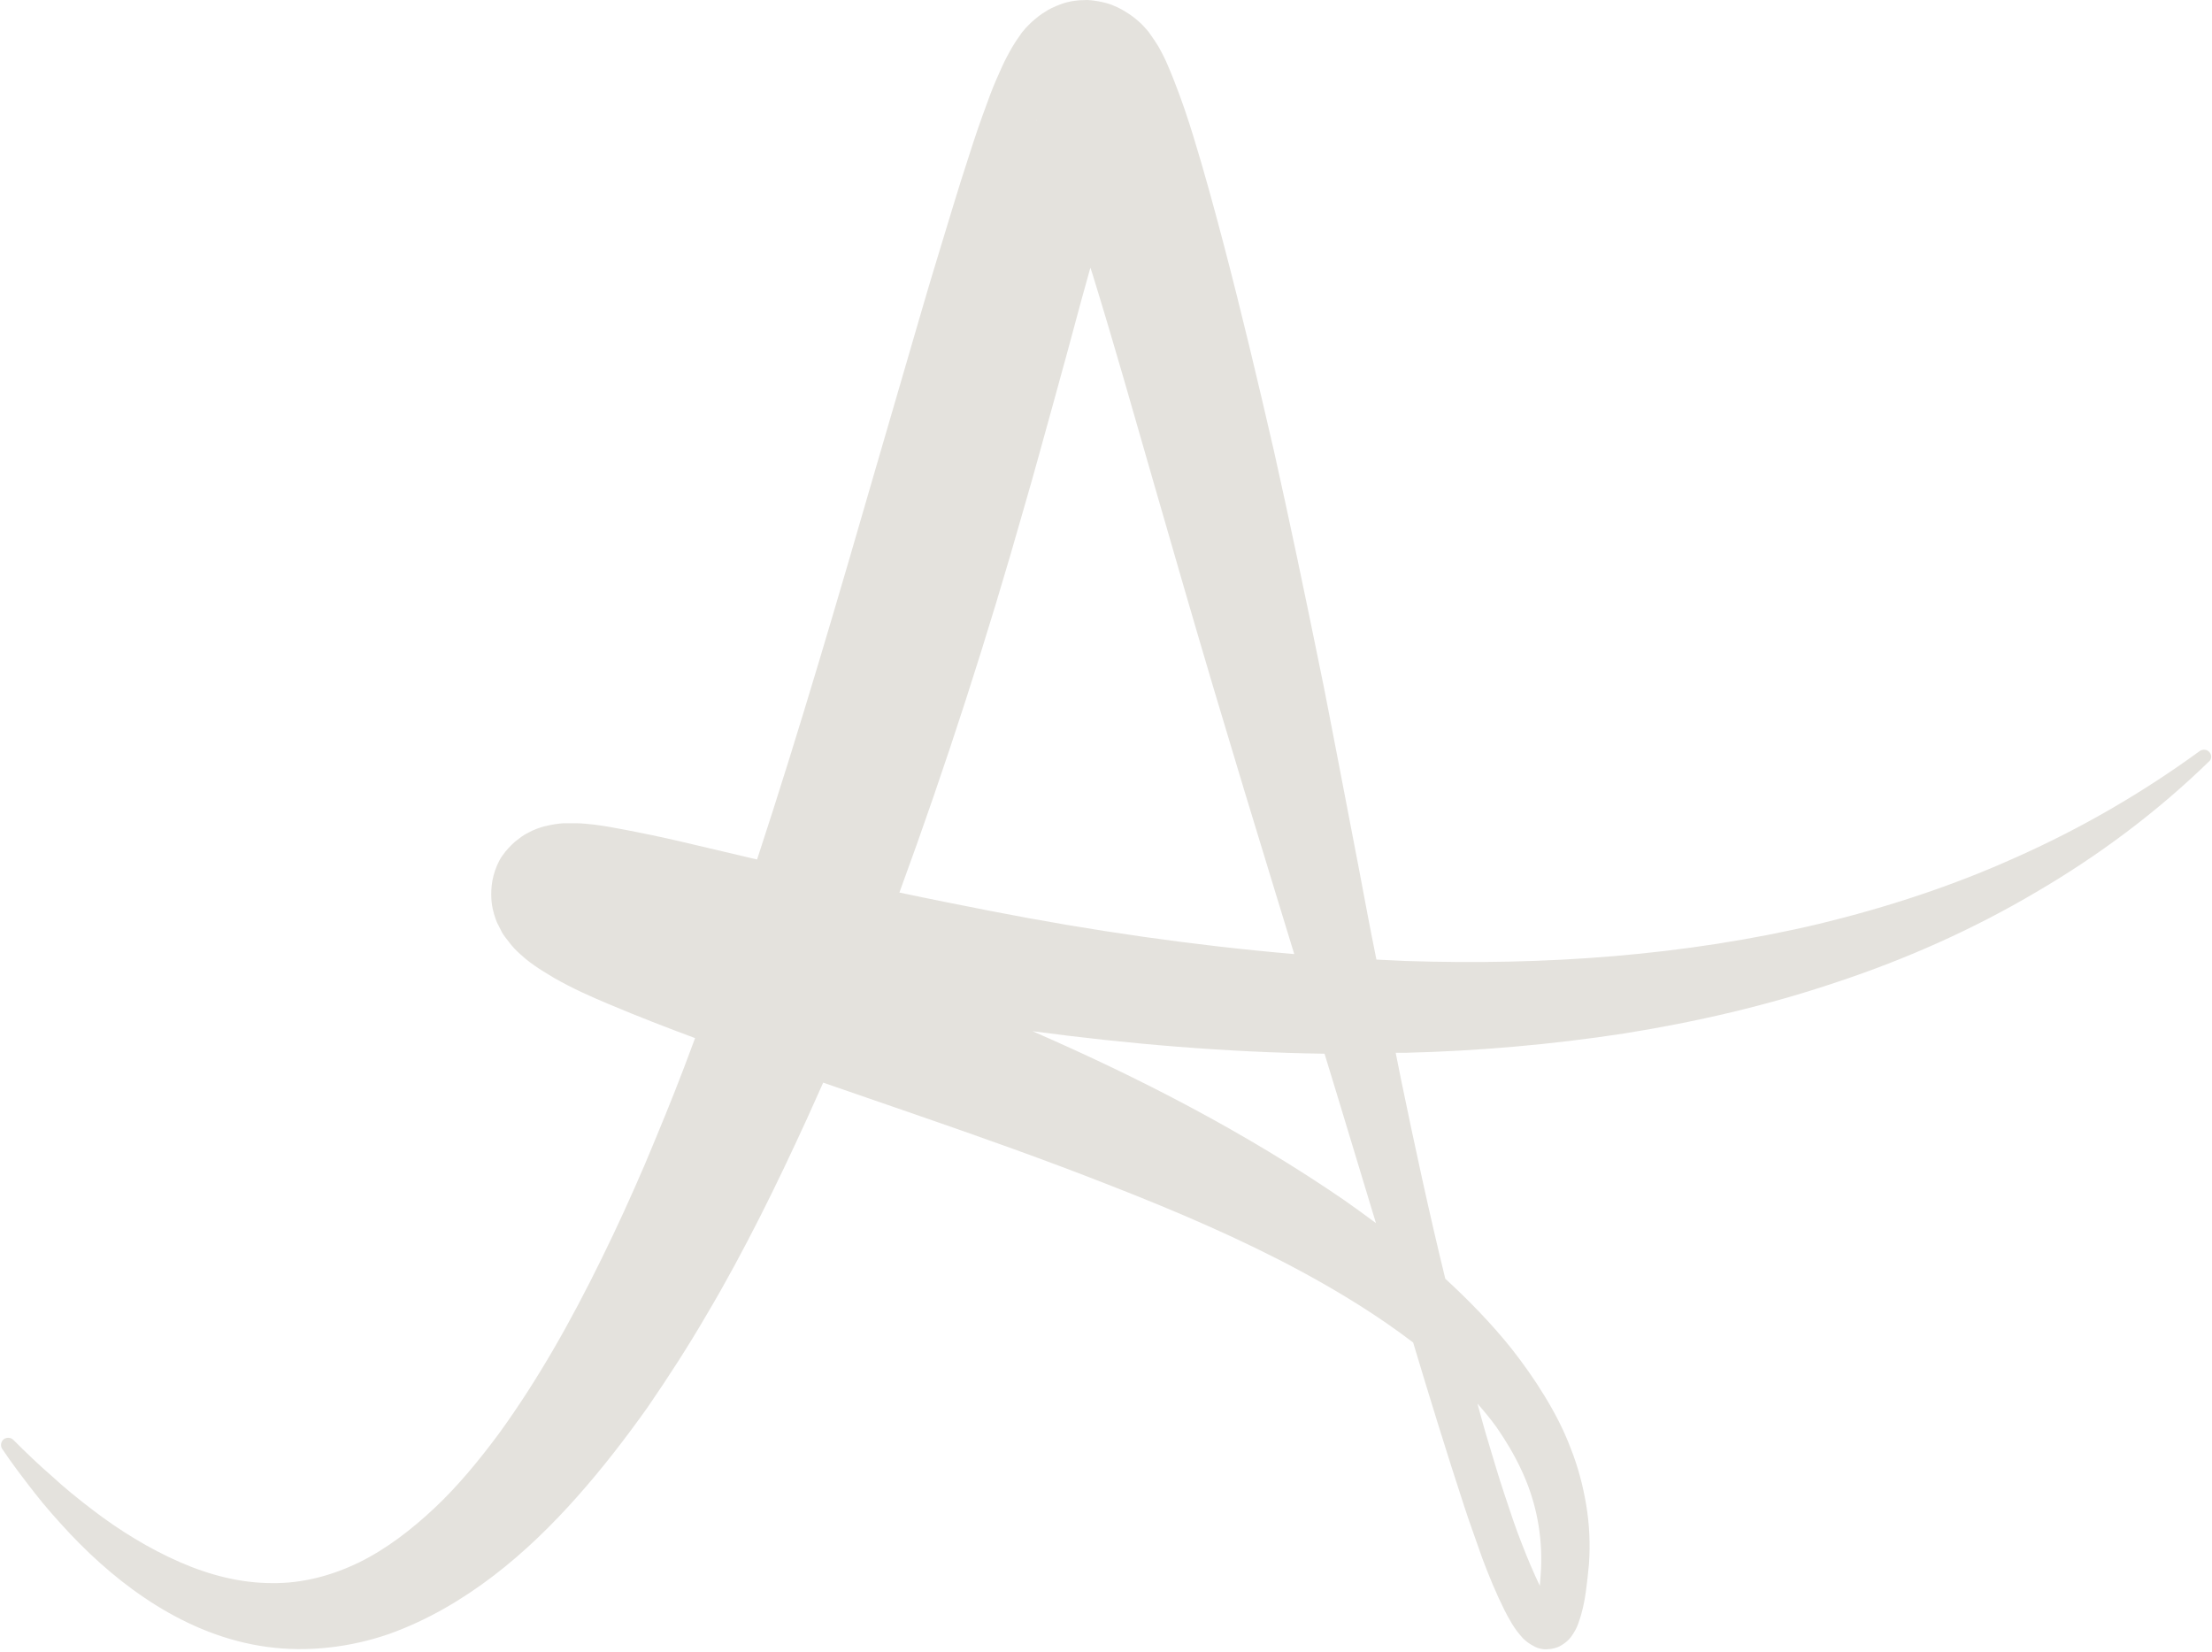 <?xml version="1.0" encoding="UTF-8" standalone="no"?><svg xmlns="http://www.w3.org/2000/svg" xmlns:xlink="http://www.w3.org/1999/xlink" fill="#e4e2dd" height="359.9" preserveAspectRatio="xMidYMid meet" version="1" viewBox="9.1 70.2 481.8 359.9" width="481.8" zoomAndPan="magnify"><g id="change1_1"><path d="M490.4,234.1c-0.5-0.7-1.5-0.8-2.2-0.3c-12.5,9.1-25.8,16.8-39.7,23c-13.9,6.3-28.3,11-43.1,14.6c-29.5,7-59.9,9.1-90.2,8.1 c-2.1-0.1-4.2-0.2-6.3-0.3c-1.3-6.4-2.5-12.8-3.7-19.2l-4.4-22.9c-1.5-7.6-2.9-15.3-4.5-22.9c-3.1-15.2-6.3-30.5-9.7-45.7 c-3.5-15.2-7.1-30.4-11.1-45.6c-2-7.6-4.1-15.3-6.5-23.1c-1.2-3.9-2.5-7.8-4.2-12.1c-0.4-1.1-0.9-2.2-1.4-3.4c-0.5-1.2-1.1-2.4-2-4 c-0.5-0.8-1-1.6-1.8-2.7c-0.2-0.3-0.4-0.6-0.7-0.9c-0.3-0.3-0.5-0.6-0.9-1c-0.4-0.4-0.7-0.7-1.3-1.2c-0.5-0.4-1.1-0.9-1.9-1.4 c-0.8-0.5-1.7-1.1-3.2-1.7c-1.1-0.5-3.5-1.1-5.7-1.2c-2.2,0-4.1,0.3-5.7,0.9c-1.4,0.5-2.8,1.2-3.5,1.7c-1,0.6-1.6,1.1-2.2,1.6 c-0.6,0.5-0.9,0.8-1.4,1.3c-0.4,0.4-0.7,0.7-1,1.1c-0.3,0.3-0.5,0.6-0.7,0.9c-1.6,2.2-2.3,3.6-3,4.9c-0.7,1.3-1.2,2.5-1.7,3.6 c-1,2.2-1.8,4.2-2.5,6.2c-1.5,4-2.8,7.8-4,11.6c-2.5,7.6-4.7,15.1-7,22.6c-2.3,7.5-4.4,14.9-6.6,22.4l-6.5,22.3 c-8.4,29-16.8,57.8-26.1,86.1l-17-4c-3.9-0.9-7.7-1.7-11.9-2.5c-2.1-0.4-4.2-0.8-6.6-1.1c-1.2-0.1-2.5-0.3-4-0.3c-0.8,0-1.6,0-2.7,0 c-1.1,0.1-2.2,0.2-4.2,0.7c-1,0.3-2.1,0.6-3.7,1.5c-0.8,0.4-1.6,1-2.6,1.8c-0.9,0.8-1.9,1.8-2.8,3.1c-0.9,1.3-1.5,2.8-1.9,4.3 c-0.4,1.5-0.5,2.9-0.5,4.1c0,2.4,0.5,4,0.9,5.2c0.2,0.6,0.4,1.1,0.7,1.6c0.3,0.6,0.5,1,0.7,1.4c0.2,0.4,0.5,0.8,0.8,1.2 c0.2,0.3,0.5,0.6,0.7,0.9c0.9,1.2,1.7,2,2.5,2.7c1.5,1.4,2.8,2.3,4,3.1c1.2,0.8,2.3,1.4,3.4,2.1c4.2,2.4,8.1,4.1,11.9,5.7 c6.4,2.7,12.6,5.1,18.8,7.4c-0.8,2.1-1.6,4.3-2.4,6.4c-2.7,7.1-5.6,14.1-8.5,21c-3,7-6.1,13.8-9.4,20.5 c-6.6,13.5-13.9,26.5-22.4,38.2c-4.3,5.8-8.9,11.4-14,16.2c-5.1,4.8-10.6,9-16.5,11.9c-6,2.9-12.4,4.6-19,4.5 c-6.7,0-13.5-1.7-20.1-4.6c-6.6-2.9-13-6.8-19-11.4c-3-2.3-6-4.7-8.8-7.3c-2.9-2.5-5.7-5.2-8.4-7.9c-0.5-0.5-1.3-0.6-2-0.2 c-0.7,0.5-0.9,1.5-0.4,2.2c2.2,3.3,4.6,6.4,7,9.5c2.4,3.1,5.1,6.1,7.8,9c5.5,5.8,11.7,11.2,18.8,15.6c7.1,4.4,15.2,7.8,24.1,9 c8.8,1.2,18.1,0.1,26.5-2.8c8.4-3,16-7.5,22.8-12.7c6.8-5.2,12.8-11.1,18.3-17.3c5.5-6.2,10.5-12.7,15.2-19.3 c4.6-6.7,9-13.5,13-20.4c4.1-6.9,7.9-14,11.5-21.1c3.6-7.1,7-14.3,10.3-21.5c1.2-2.6,2.3-5.2,3.5-7.8c6.6,2.3,13.1,4.5,19.7,6.8 c14.5,5,28.9,10.1,43.1,15.7c14.1,5.5,28.1,11.5,41.3,18.6c8.5,4.6,16.8,9.7,24.4,15.5c3.6,12,7.3,24,11.2,35.9 c1.2,3.7,2.6,7.4,3.9,11.2c1.4,3.7,2.9,7.4,4.8,11.2c0.5,1,1,1.9,1.6,2.9c0.6,1,1.3,2,2.4,3.2c0.6,0.6,1.3,1.2,2.7,1.9 c0.6,0.3,1.6,0.6,2.6,0.5c1,0,2.2-0.3,3-0.8c1.7-1,2.3-2,2.8-2.8c0.5-0.8,0.8-1.5,1-2.1c0.9-2.5,1.3-4.6,1.6-6.7 c0.3-2.1,0.5-4.1,0.7-6.2c0.3-4.3,0.1-8.6-0.6-12.8c-0.7-4.2-1.8-8.4-3.4-12.4c-1.5-4-3.5-7.8-5.7-11.4c-2.2-3.6-4.6-7-7.2-10.3 c-4.4-5.5-9.3-10.5-14.4-15.2c-3.5-14.3-6.6-28.7-9.6-43.2c-0.4-2-0.8-4-1.2-6c0.7,0,1.5,0,2.2,0c15.9-0.4,31.8-1.8,47.5-4.2 c15.7-2.5,31.3-6.1,46.4-11.2c15.1-5,29.7-11.5,43.4-19.6c13.7-8,26.4-17.5,37.7-28.5C490.8,235.6,490.9,234.7,490.4,234.1z M234.9,96.4c0,0.1,0.1,0.2,0.2,0.3c0,0,0,0,0-0.1C234.8,96.4,234.8,96.4,234.9,96.4z M232.2,180.6c2.2-7.5,4.2-15,6.3-22.5 c2.1-7.5,4.1-15,6.1-22.4c0.7-2.4,1.3-4.8,2-7.2c0.3,0.8,0.5,1.6,0.8,2.5c4.5,14.6,8.7,29.5,13,44.4c4.3,14.9,8.6,29.8,13,44.6 c2.2,7.4,4.5,14.9,6.7,22.3l6.8,22.3l4.1,13.4c-22.1-1.9-44.2-5.1-66.2-9.4c-6.6-1.3-13.2-2.6-19.8-4 C215.2,236.8,224.2,208.8,232.2,180.6z M133.8,276.8c-0.1,0-0.2,0-0.2,0C133.5,276.8,133.6,276.8,133.8,276.8z M234,294.8 c21,2.8,42.3,4.6,63.6,4.9l2.9,9.5l8.3,27.4c-2.3-1.7-4.6-3.4-6.9-5C280.3,316.8,257.4,305,234,294.8z M347.4,420.2 C347.4,420.2,347.3,420.2,347.4,420.2C347.4,420.3,347.4,420.3,347.4,420.2z M340.4,390.2c3,6.3,4.5,13.2,4.4,20.2 c0,1.7-0.2,3.5-0.3,5.2c-1.4-2.9-2.7-6-3.9-9.1c-1.4-3.5-2.6-7.2-3.8-10.8c-1.2-3.6-2.3-7.3-3.4-11c-0.9-2.9-1.7-5.9-2.5-8.8 c1.5,1.7,2.9,3.4,4.2,5.2C337.1,384,338.9,387,340.4,390.2z"/></g></svg>